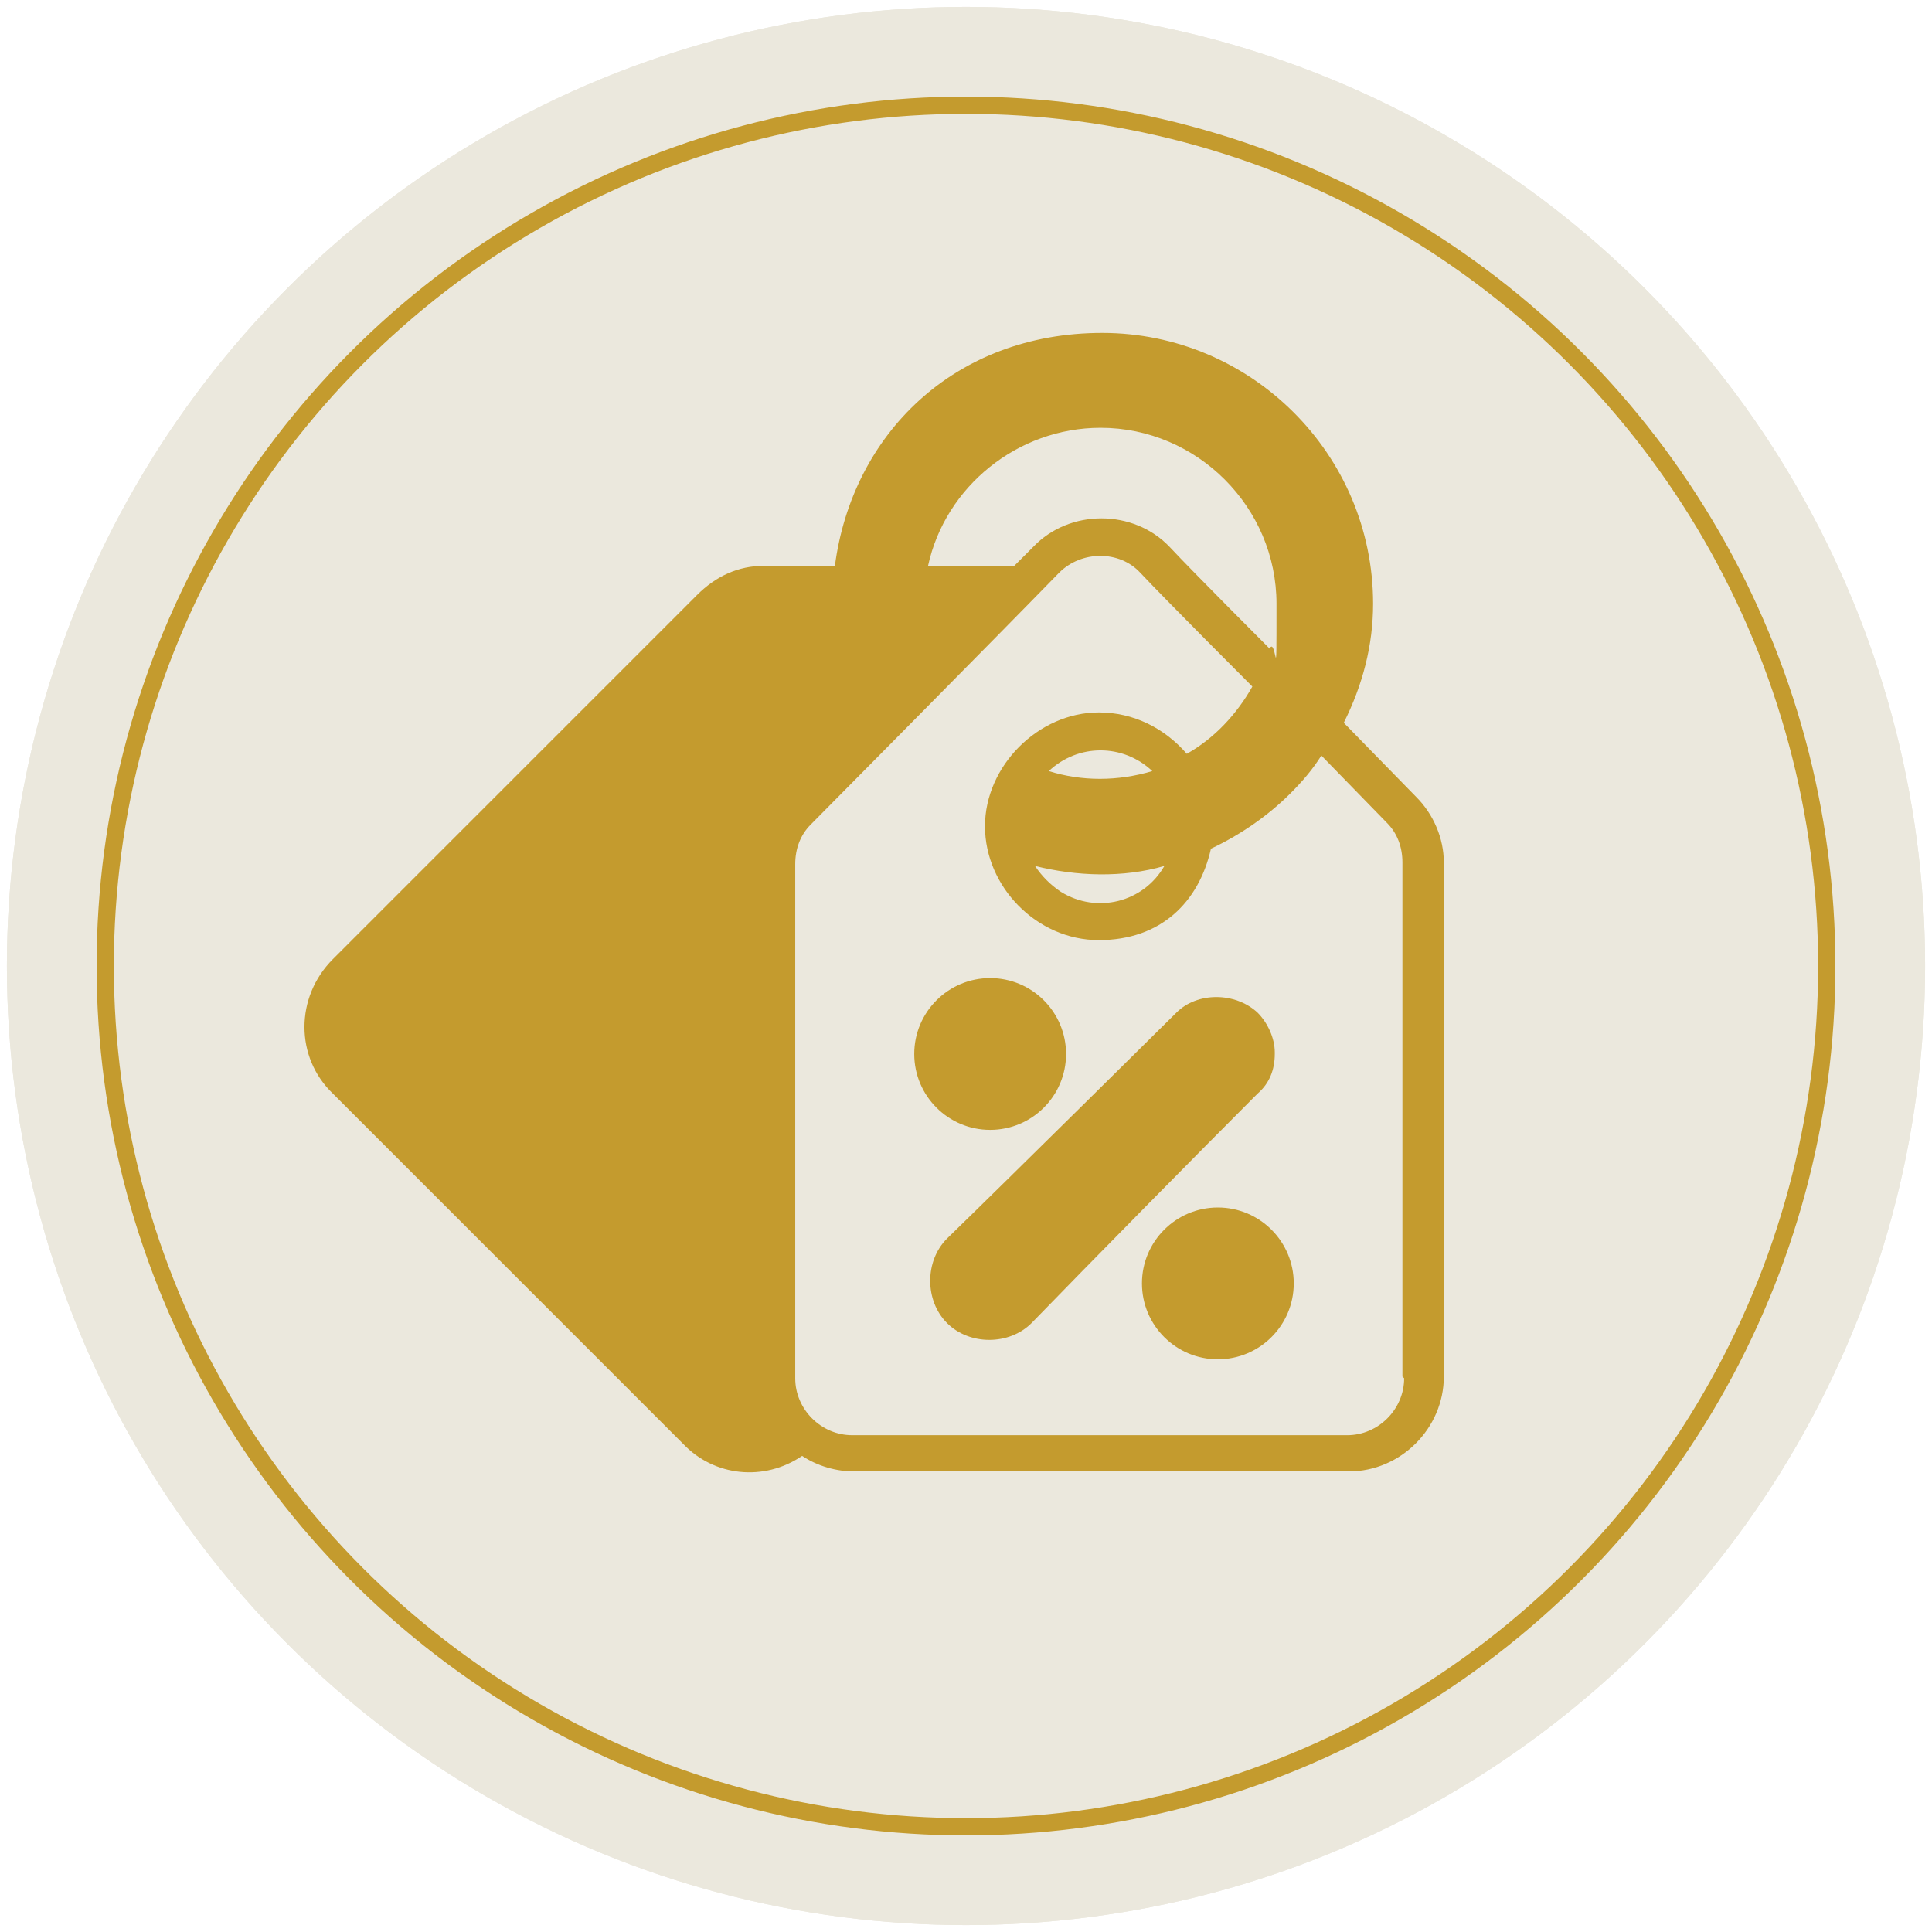 <?xml version="1.0" encoding="UTF-8"?>
<svg xmlns="http://www.w3.org/2000/svg" xmlns:xlink="http://www.w3.org/1999/xlink" version="1.1" viewBox="0 0 112 112">
  <defs>
    <style>
      .cls-1, .cls-2, .cls-3 {
        fill: none;
      }

      .cls-2 {
        stroke-width: .5px;
      }

      .cls-2, .cls-3 {
        stroke: #c49b2e;
        stroke-miterlimit: 10;
      }

      .cls-3 {
        stroke-width: 1px;
      }

      .cls-4 {
        fill: #ebe8dd;
      }

      .cls-5 {
        clip-path: url(#clippath-1);
      }

      .cls-6 {
        fill: #c49b2e;
      }

      .cls-7 {
        clip-path: url(#clippath);
      }
    </style>
    <clipPath id="clippath">
      <circle class="cls-1" cx="56" cy="56" r="55.6"/>
    </clipPath>
    <clipPath id="clippath-1">
      <circle class="cls-2" cx="56" cy="56" r="49.9"/>
    </clipPath>
  </defs>
  <!-- Generator: Adobe Illustrator 28.7.1, SVG Export Plug-In . SVG Version: 1.2.0 Build 142)  -->
  <g>
    <g id="Layer_1">
      <g id="Layer_1-2" data-name="Layer_1">
        <g>
          <circle class="cls-4" cx="56" cy="56" r="55.6"/>
          <g class="cls-7">
            <rect class="cls-4" width="112" height="112"/>
          </g>
        </g>
        <g>
          <circle class="cls-3" cx="56" cy="56" r="49.9"/>
          <g>
            <g class="cls-5">
              <rect class="cls-3" x="5.7" y="5.7" width="100.6" height="100.6"/>
            </g>
            <circle class="cls-2" cx="56" cy="56" r="49.9"/>
          </g>
        </g>
        <g>
          <path class="cls-4" d="M81.4,79.9c0,1.8-1.5,3.3-3.3,3.3h-28.7c-1.8,0-3.3-1.5-3.3-3.3v-29.8c0-.9.3-1.7.9-2.3,0,0,10.8-10.9,14.4-14.6,1.3-1.3,3.5-1.3,4.7,0,1.6,1.7,6.5,6.6,6.5,6.6-.9,1.6-2.2,3-3.8,3.9-1.3-1.5-3.1-2.4-5.1-2.4-3.5,0-6.6,3.1-6.6,6.6s3,6.6,6.6,6.6,5.8-2.2,6.5-5.3c1.7-.8,3.3-1.9,4.6-3.2.7-.7,1.3-1.4,1.8-2.2l3.8,3.9c.6.6.9,1.4.9,2.3v29.8h0Z"/>
          <g id="Glyph-2">
            <path class="cls-6" d="M82.1,46.2l-4.2-4.3c1.1-2.2,1.7-4.5,1.7-6.9,0-8.7-7.1-15.7-15.7-15.7s-14.5,5.9-15.5,13.5h-4.1c-1.5,0-2.8.6-3.9,1.7l-21.1,21.1c-2.2,2.2-2.2,5.7,0,7.8l20.3,20.3c1.8,1.9,4.7,2.2,6.9.7.9.6,2,.9,3,.9h28.7c3,0,5.5-2.5,5.5-5.5v-29.8c0-1.4-.6-2.8-1.6-3.8ZM63.8,24.8c5.6,0,10.2,4.6,10.2,10.2s0,1.8-.4,2.6c0,0-4.4-4.4-5.8-5.9-2.1-2.2-5.8-2.2-7.9,0-.3.3-1.1,1.1-1.1,1.1h-5c1-4.6,5.2-8,10-8ZM81.4,79.9c0,1.8-1.5,3.3-3.3,3.3h-28.7c-1.8,0-3.3-1.5-3.3-3.3v-29.8c0-.9.3-1.7.9-2.3,0,0,10.8-10.9,14.4-14.6,1.3-1.3,3.5-1.3,4.7,0,1.6,1.7,6.5,6.6,6.5,6.6-.9,1.6-2.2,3-3.8,3.9-1.3-1.5-3.1-2.4-5.1-2.4-3.5,0-6.6,3.1-6.6,6.6s3,6.6,6.6,6.6,5.8-2.2,6.5-5.3c1.7-.8,3.3-1.9,4.6-3.2.7-.7,1.3-1.4,1.8-2.2l3.8,3.9c.6.6.9,1.4.9,2.3v29.8h0ZM67.5,50.2c-1.2,2.1-3.9,2.8-6,1.5-.6-.4-1.1-.9-1.5-1.5,2.4.6,5.1.7,7.5,0h0ZM60.8,44.7c1.7-1.6,4.3-1.6,6,0-2,.6-4.1.6-6,0Z"/>
            <circle class="cls-6" cx="57.4" cy="61.1" r="4.4"/>
            <circle class="cls-6" cx="70.6" cy="74.4" r="4.4"/>
            <path class="cls-6" d="M73.9,61.1c0,.9-.3,1.7-1,2.3-3.3,3.3-9.9,10-13.1,13.3-1.3,1.3-3.6,1.3-4.9,0-1.3-1.3-1.3-3.6,0-4.9,3.4-3.3,13.3-13.1,13.3-13.1,1.2-1.2,3.4-1.2,4.7,0,.6.6,1,1.5,1,2.3h0Z"/>
          </g>
        </g>
      </g>
    </g>
  </g>
</svg>